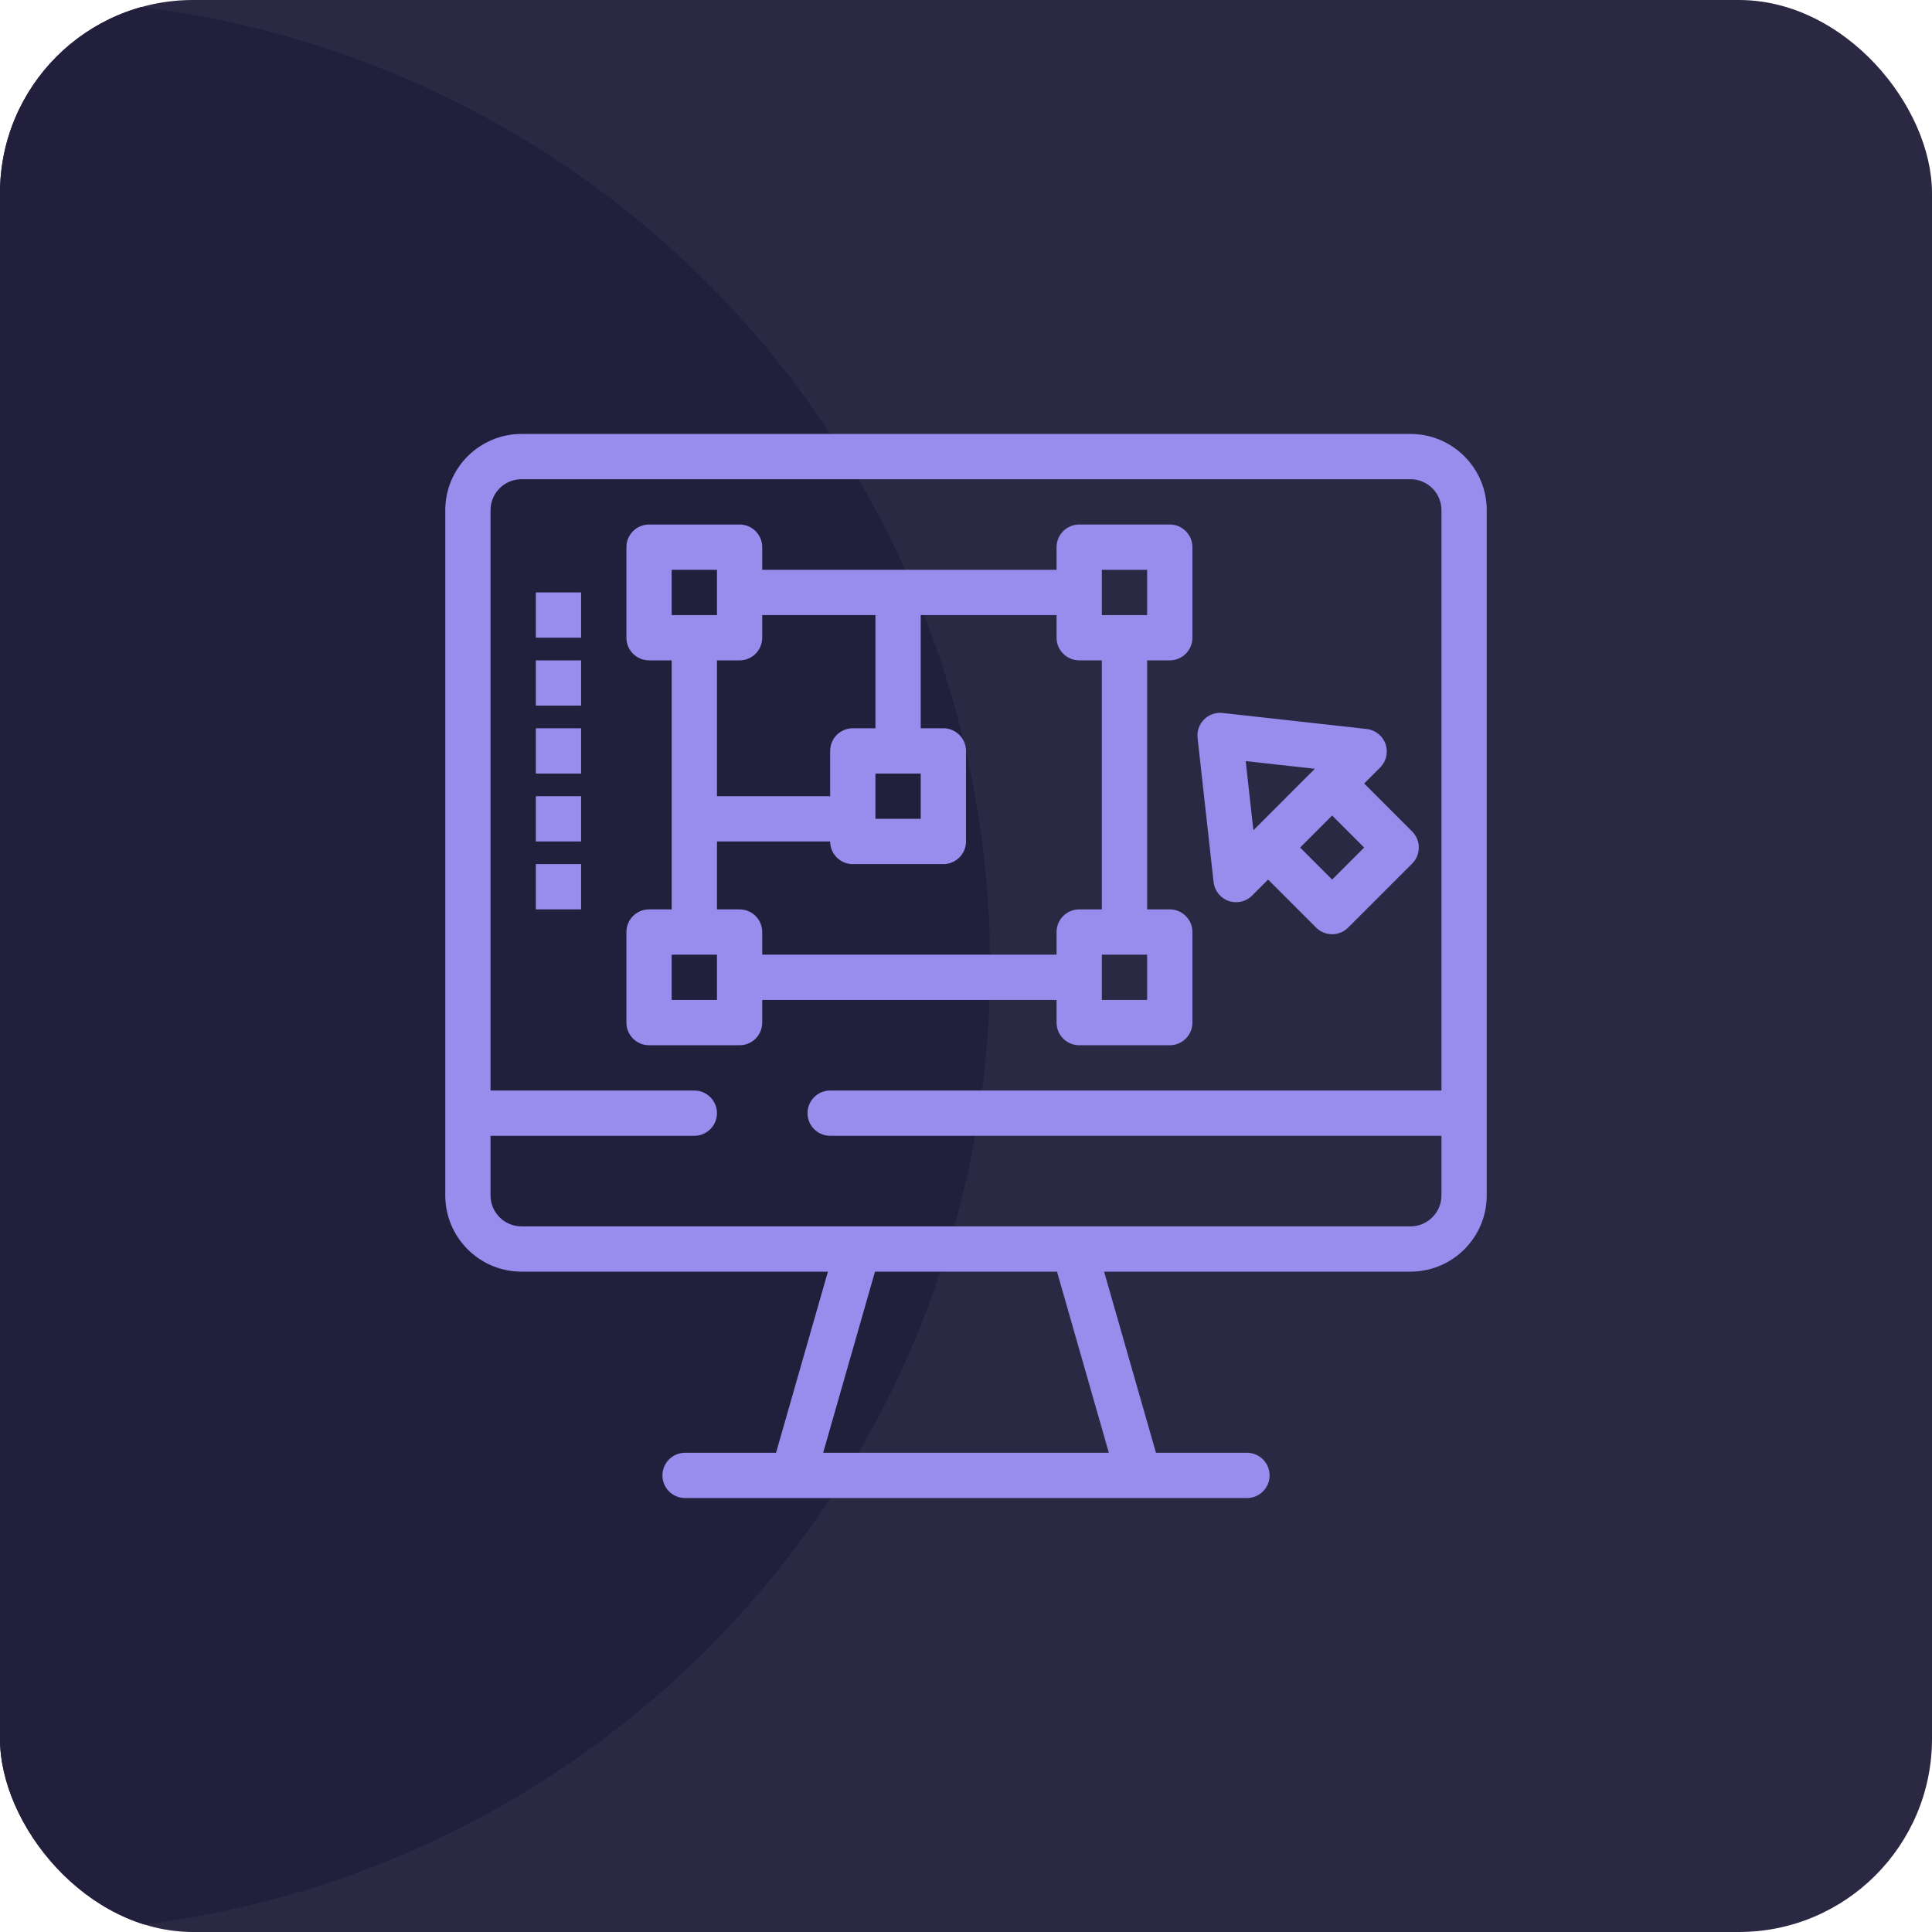 <svg width="80" height="80" viewBox="0 0 80 80" fill="none" xmlns="http://www.w3.org/2000/svg">
<g clip-path="url(#clip0_193_6007)">
<rect width="80" height="80" rx="8" fill="#2B2844"/>
<circle cx="1" cy="40" r="40" fill="#211F3B"/>
<path d="M21.594 17.969C19.854 17.969 18.438 19.385 18.438 21.125V49.5C18.438 51.24 19.854 52.656 21.594 52.656H34.282L32.134 60.156H28.367C27.849 60.156 27.429 60.576 27.429 61.094C27.429 61.611 27.849 62.031 28.367 62.031H32.841H47.159H47.161H51.634C52.151 62.031 52.571 61.611 52.571 61.094C52.571 60.576 52.151 60.156 51.634 60.156H47.866L45.718 52.656H58.407C60.147 52.656 61.562 51.24 61.562 49.5V21.125C61.562 19.385 60.147 17.969 58.406 17.969H21.594ZM21.594 19.844H58.406C59.113 19.844 59.688 20.419 59.688 21.125V45.156H34.375C33.857 45.156 33.438 45.576 33.438 46.094C33.438 46.611 33.857 47.031 34.375 47.031H59.688V49.5C59.688 50.206 59.113 50.781 58.406 50.781H58.371H44.474H35.526H21.594C20.887 50.781 20.312 50.206 20.312 49.5V47.031H28.75C29.268 47.031 29.688 46.611 29.688 46.094C29.688 45.576 29.268 45.156 28.75 45.156H20.312V21.125C20.312 20.419 20.887 19.844 21.594 19.844ZM26.875 21.719C26.357 21.719 25.938 22.139 25.938 22.656V26.406C25.938 26.924 26.357 27.344 26.875 27.344H27.812V37.656H26.875C26.357 37.656 25.938 38.076 25.938 38.594V42.344C25.938 42.861 26.357 43.281 26.875 43.281H30.625C31.143 43.281 31.562 42.861 31.562 42.344V41.406H43.75V42.344C43.75 42.861 44.17 43.281 44.688 43.281H48.438C48.955 43.281 49.375 42.861 49.375 42.344V38.594C49.375 38.076 48.955 37.656 48.438 37.656H47.5V27.344H48.438C48.955 27.344 49.375 26.924 49.375 26.406V22.656C49.375 22.139 48.955 21.719 48.438 21.719H44.688C44.17 21.719 43.75 22.139 43.75 22.656V23.594H31.562V22.656C31.562 22.139 31.143 21.719 30.625 21.719H26.875ZM27.812 23.594H29.688V25.469H27.812V23.594ZM45.625 23.594H47.5V25.469H45.625V23.594ZM22.188 24.531V26.406H24.062V24.531H22.188ZM31.562 25.469H36.25V30.156H35.312C34.795 30.156 34.375 30.576 34.375 31.094V32.969H29.688V27.344H30.625C31.143 27.344 31.562 26.924 31.562 26.406V25.469ZM38.125 25.469H43.75V26.406C43.75 26.924 44.17 27.344 44.688 27.344H45.625V37.656H44.688C44.17 37.656 43.75 38.076 43.75 38.594V39.531H31.562V38.594C31.562 38.076 31.143 37.656 30.625 37.656H29.688V34.844H34.375C34.375 35.361 34.795 35.781 35.312 35.781H39.062C39.58 35.781 40 35.361 40 34.844V31.094C40 30.576 39.58 30.156 39.062 30.156H38.125V25.469ZM22.188 27.344V29.219H24.062V27.344H22.188ZM50.518 29.517C50.272 29.517 50.034 29.615 49.858 29.791C49.656 29.993 49.557 30.275 49.589 30.558L50.252 36.524C50.291 36.882 50.533 37.186 50.873 37.305C50.974 37.341 51.079 37.358 51.183 37.358C51.428 37.358 51.668 37.262 51.846 37.084L52.509 36.421L54.498 38.409C54.681 38.593 54.921 38.684 55.161 38.684C55.401 38.684 55.641 38.593 55.824 38.409L58.475 35.758C58.841 35.392 58.841 34.798 58.475 34.432L56.487 32.443L57.15 31.78C57.404 31.525 57.491 31.147 57.371 30.807C57.252 30.467 56.948 30.225 56.59 30.186L50.624 29.523C50.589 29.519 50.553 29.517 50.518 29.517ZM22.188 30.156V32.031H24.062V30.156H22.188ZM51.582 31.516L54.444 31.834L51.9 34.379L51.582 31.516ZM36.25 32.031H37.188H38.125V33.906H36.25V32.031ZM22.188 32.969V34.844H24.062V32.969H22.188ZM55.161 33.769L56.487 35.095L55.161 36.421L53.835 35.095L55.161 33.769ZM22.188 35.781V37.656H24.062V35.781H22.188ZM27.812 39.531H29.688V41.406H27.812V39.531ZM45.625 39.531H47.5V41.406H45.625V39.531ZM36.232 52.656H43.768L45.915 60.156H34.085L36.232 52.656Z" fill="#988DED"/>
</g>
<defs>
<clipPath id="clip0_193_6007">
<rect width="80" height="80" rx="8" fill="white"/>
</clipPath>
</defs>
</svg>

